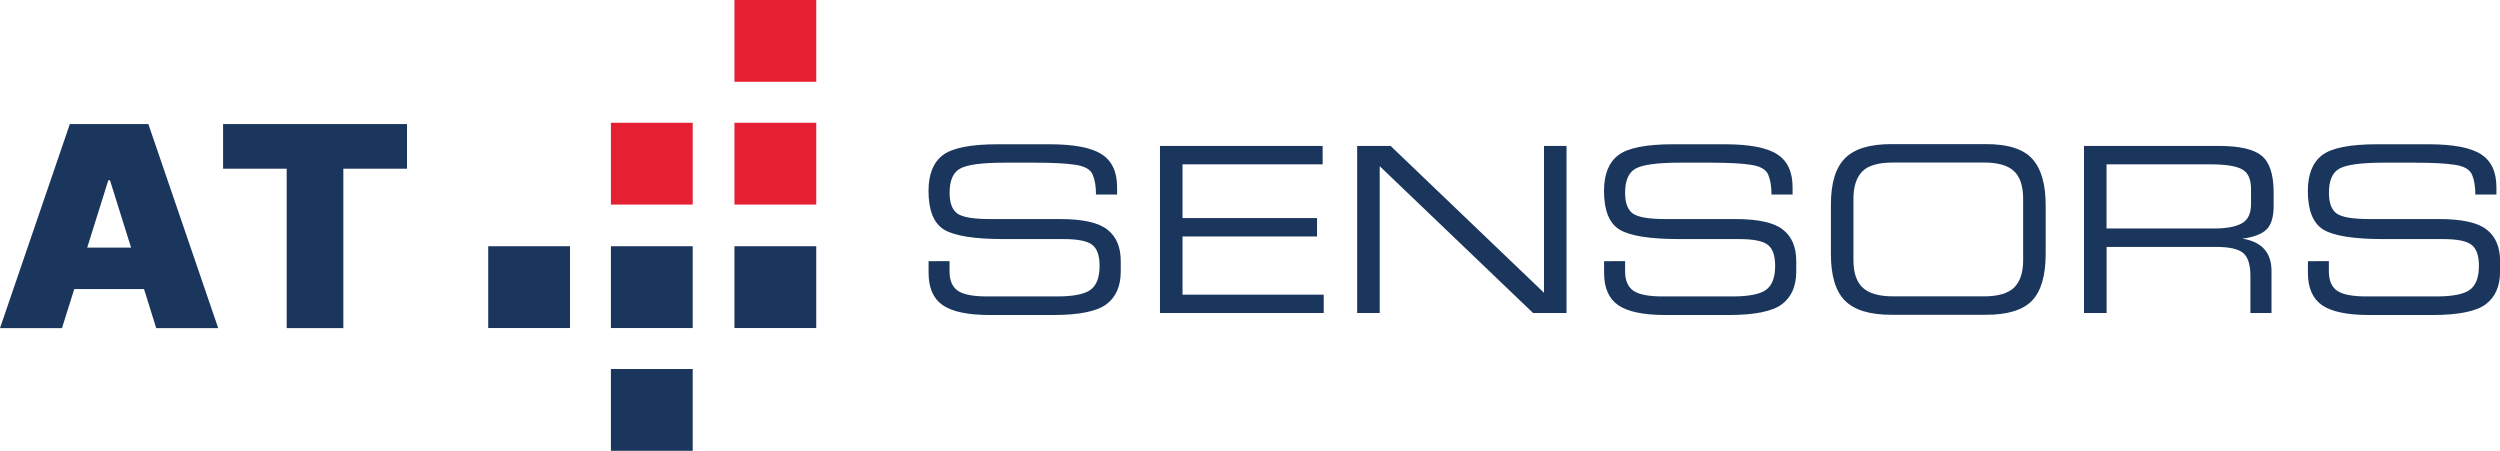 <svg xmlns="http://www.w3.org/2000/svg" xmlns:xlink="http://www.w3.org/1999/xlink" version="1.1" id="At_Sensors" x="0px" y="0px" viewBox="0 0 3282.4 591.9" style="enable-background:new 0 0 3282.4 591.9;" xml:space="preserve"> <style type="text/css"> .st0{fill:#1B365D;} .st1{fill:#E52032;} </style> <g id="Sensors"> <path class="st0" d="M1246.7,342.6v13.6c0,11.9,3.6,20.4,10.8,25.5c7.2,5,20,7.5,38.5,7.5h91.7c21.5,0,36.2-2.9,44.1-8.7 c8-5.9,11.9-16.4,11.9-31.5c0-13.4-3.2-22.6-9.7-27.6c-6.4-5-18.9-7.5-37.6-7.5h-78.3c-38.8,0-65.1-4.2-78.7-12.5 c-13.6-8.4-20.3-25.3-20.3-50.7c0-21.7,6.2-37.3,18.6-46.9c12.5-9.6,36.6-14.4,72.4-14.4h67.2c32.6,0,55.7,4.4,69.1,13.1 c13.6,8.7,20.3,23.1,20.3,43.5v9.4H1439c0-10.8-1.5-19.6-4.4-26.2c-2.9-6.7-10.3-11-22.4-12.8c-12.2-1.9-29.5-2.8-52-2.8h-41.7 c-29.2,0-48.5,2.6-57.8,7.7c-9.2,5-13.9,15.6-13.9,31.7c0,13.4,3.4,22.5,10.2,27.4c6.9,4.8,21,7.2,42.5,7.2h92 c30,0,50.8,4.6,62.5,13.9c11.7,9.1,17.5,22.9,17.5,41.3v13.6c0,19.2-6.2,33.5-18.7,43c-12.5,9.4-35.8,14.2-70,14.2h-83.1 c-28.6,0-49.2-4.3-61.8-12.8c-12.5-8.6-18.7-22.8-18.7-42.6v-15.3H1246.7z"></path> <path class="st0" d="M1523,411V191.6h213.6v24.2h-184v70.5h176.6v24.2h-176.6v76.4H1738V411H1523z"></path> <path class="st0" d="M1781.9,191.6h43.9l201.4,192.8V191.6h29.6V411h-43.9l-201.4-192.8V411h-29.6V191.6z"></path> <path class="st0" d="M2133.7,342.6v13.6c0,11.9,3.6,20.4,10.8,25.5c7.2,5,20,7.5,38.5,7.5h91.7c21.5,0,36.2-2.9,44.1-8.7 c8-5.9,11.9-16.4,11.9-31.5c0-13.4-3.2-22.6-9.7-27.6c-6.4-5-18.9-7.5-37.6-7.5H2205c-38.8,0-65.1-4.2-78.7-12.5 c-13.6-8.4-20.3-25.3-20.3-50.7c0-21.7,6.2-37.3,18.6-46.9c12.5-9.6,36.6-14.4,72.4-14.4h67.2c32.6,0,55.7,4.4,69.1,13.1 c13.6,8.7,20.3,23.1,20.3,43.5v9.4h-27.7c0-10.8-1.5-19.6-4.4-26.2c-2.9-6.7-10.3-11-22.4-12.8c-12.2-1.9-29.5-2.8-52-2.8h-41.7 c-29.2,0-48.5,2.6-57.8,7.7c-9.2,5-13.9,15.6-13.9,31.7c0,13.4,3.4,22.5,10.2,27.4c6.9,4.8,21,7.2,42.5,7.2h92 c30,0,50.8,4.6,62.5,13.9c11.7,9.1,17.5,22.9,17.5,41.3v13.6c0,19.2-6.2,33.5-18.7,43c-12.5,9.4-35.8,14.2-70,14.2h-83.1 c-28.6,0-49.2-4.3-61.8-12.8c-12.5-8.6-18.7-22.8-18.7-42.6v-15.3H2133.7z"></path> <path class="st0" d="M2403.9,333.7v-64.9c0-28.2,6.1-48.5,18.4-60.9c12.3-12.5,32.6-18.7,60.9-18.7h124.3c29,0,49.3,6.5,60.9,19.5 c11.7,12.9,17.5,33.2,17.5,61v63.4c0,28.5-5.9,49-17.8,61.5c-11.9,12.5-32.1,18.7-60.6,18.7h-124.3c-28.3,0-48.6-6.2-60.9-18.6 C2410,382.3,2403.9,361.9,2403.9,333.7z M2433.5,260.7v80.8c0,16.7,4.1,28.8,12.4,36.4c8.3,7.5,21.5,11.2,39.8,11.2H2605 c18.5,0,31.6-3.9,39.5-11.6c7.9-7.9,11.8-19.8,11.8-35.7v-80.6c0-17.1-4.1-29.3-12.2-36.7c-8.1-7.4-21.1-11.1-39.1-11.1h-119.3 c-19.7,0-33.3,4-40.8,11.9C2437.3,233.3,2433.5,245.1,2433.5,260.7z"></path> <path class="st0" d="M2736.2,411V191.6h177.1c27.1,0,45.9,4.3,56.3,13c10.4,8.6,15.6,24.7,15.6,48.1v17.8c0,14.5-3.2,24.9-9.6,31 c-6.4,6.1-16.9,10-31.5,11.8c25.6,4.1,38.3,18.3,38.3,42.5V411h-27.7v-48.5c0-14.8-3.1-24.9-9.4-30.2c-6.3-5.4-18.1-8.1-35.5-8.1 h-143.9V411H2736.2z M2765.8,300h141.5c15.7,0,27.7-2.2,35.8-6.6c8.3-4.4,12.4-12.9,12.4-25.5v-19.5c0-13.2-3.9-21.9-11.8-26.1 c-7.8-4.3-21.4-6.5-40.8-6.5h-137.1V300z"></path> <path class="st0" d="M3057.7,342.6v13.6c0,11.9,3.6,20.4,10.8,25.5c7.2,5,20,7.5,38.5,7.5h91.7c21.5,0,36.2-2.9,44.1-8.7 c8-5.9,11.9-16.4,11.9-31.5c0-13.4-3.2-22.6-9.7-27.6c-6.4-5-18.9-7.5-37.6-7.5h-78.3c-38.8,0-65.1-4.2-78.7-12.5 c-13.6-8.4-20.3-25.3-20.3-50.7c0-21.7,6.2-37.3,18.6-46.9c12.5-9.6,36.6-14.4,72.4-14.4h67.2c32.6,0,55.7,4.4,69.1,13.1 c13.6,8.7,20.3,23.1,20.3,43.5v9.4H3250c0-10.8-1.5-19.6-4.4-26.2c-2.9-6.7-10.3-11-22.4-12.8c-12.2-1.9-29.5-2.8-52-2.8h-41.7 c-29.2,0-48.5,2.6-57.8,7.7c-9.2,5-13.9,15.6-13.9,31.7c0,13.4,3.4,22.5,10.2,27.4c6.9,4.8,21,7.2,42.5,7.2h92 c30,0,50.8,4.6,62.5,13.9c11.7,9.1,17.5,22.9,17.5,41.3v13.6c0,19.2-6.2,33.5-18.7,43c-12.5,9.4-35.8,14.2-70,14.2h-83.1 c-28.6,0-49.2-4.3-61.8-12.8c-12.5-8.6-18.7-22.8-18.7-42.6v-15.3H3057.7z"></path> </g> <g id="Symbol"> <rect x="964.3" class="st1" width="107.4" height="107.4"></rect> <rect x="802.1" y="161.2" class="st1" width="107.4" height="107.4"></rect> <rect x="964.3" y="161.2" class="st1" width="107.4" height="107.4"></rect> <rect x="641" y="323.3" class="st0" width="107.4" height="107.4"></rect> <rect x="802.1" y="323.3" class="st0" width="107.4" height="107.4"></rect> <rect x="964.3" y="323.3" class="st0" width="107.4" height="107.4"></rect> <rect x="802.1" y="484.5" class="st0" width="107.4" height="107.4"></rect> </g> <g id="AT"> <path class="st0" d="M205.1,430.8h81.4l-91.7-267.9H91.7L0,430.8h81.4l16.1-51.3h91.6L205.1,430.8z M114.5,325.1l27.7-88.4h2.2 l27.7,88.4H114.5z"></path> <path class="st0" d="M292.9,221.5v-58.6h241.5v58.6h-83.6v209.3h-74.4V221.5H292.9z"></path> </g> </svg>
